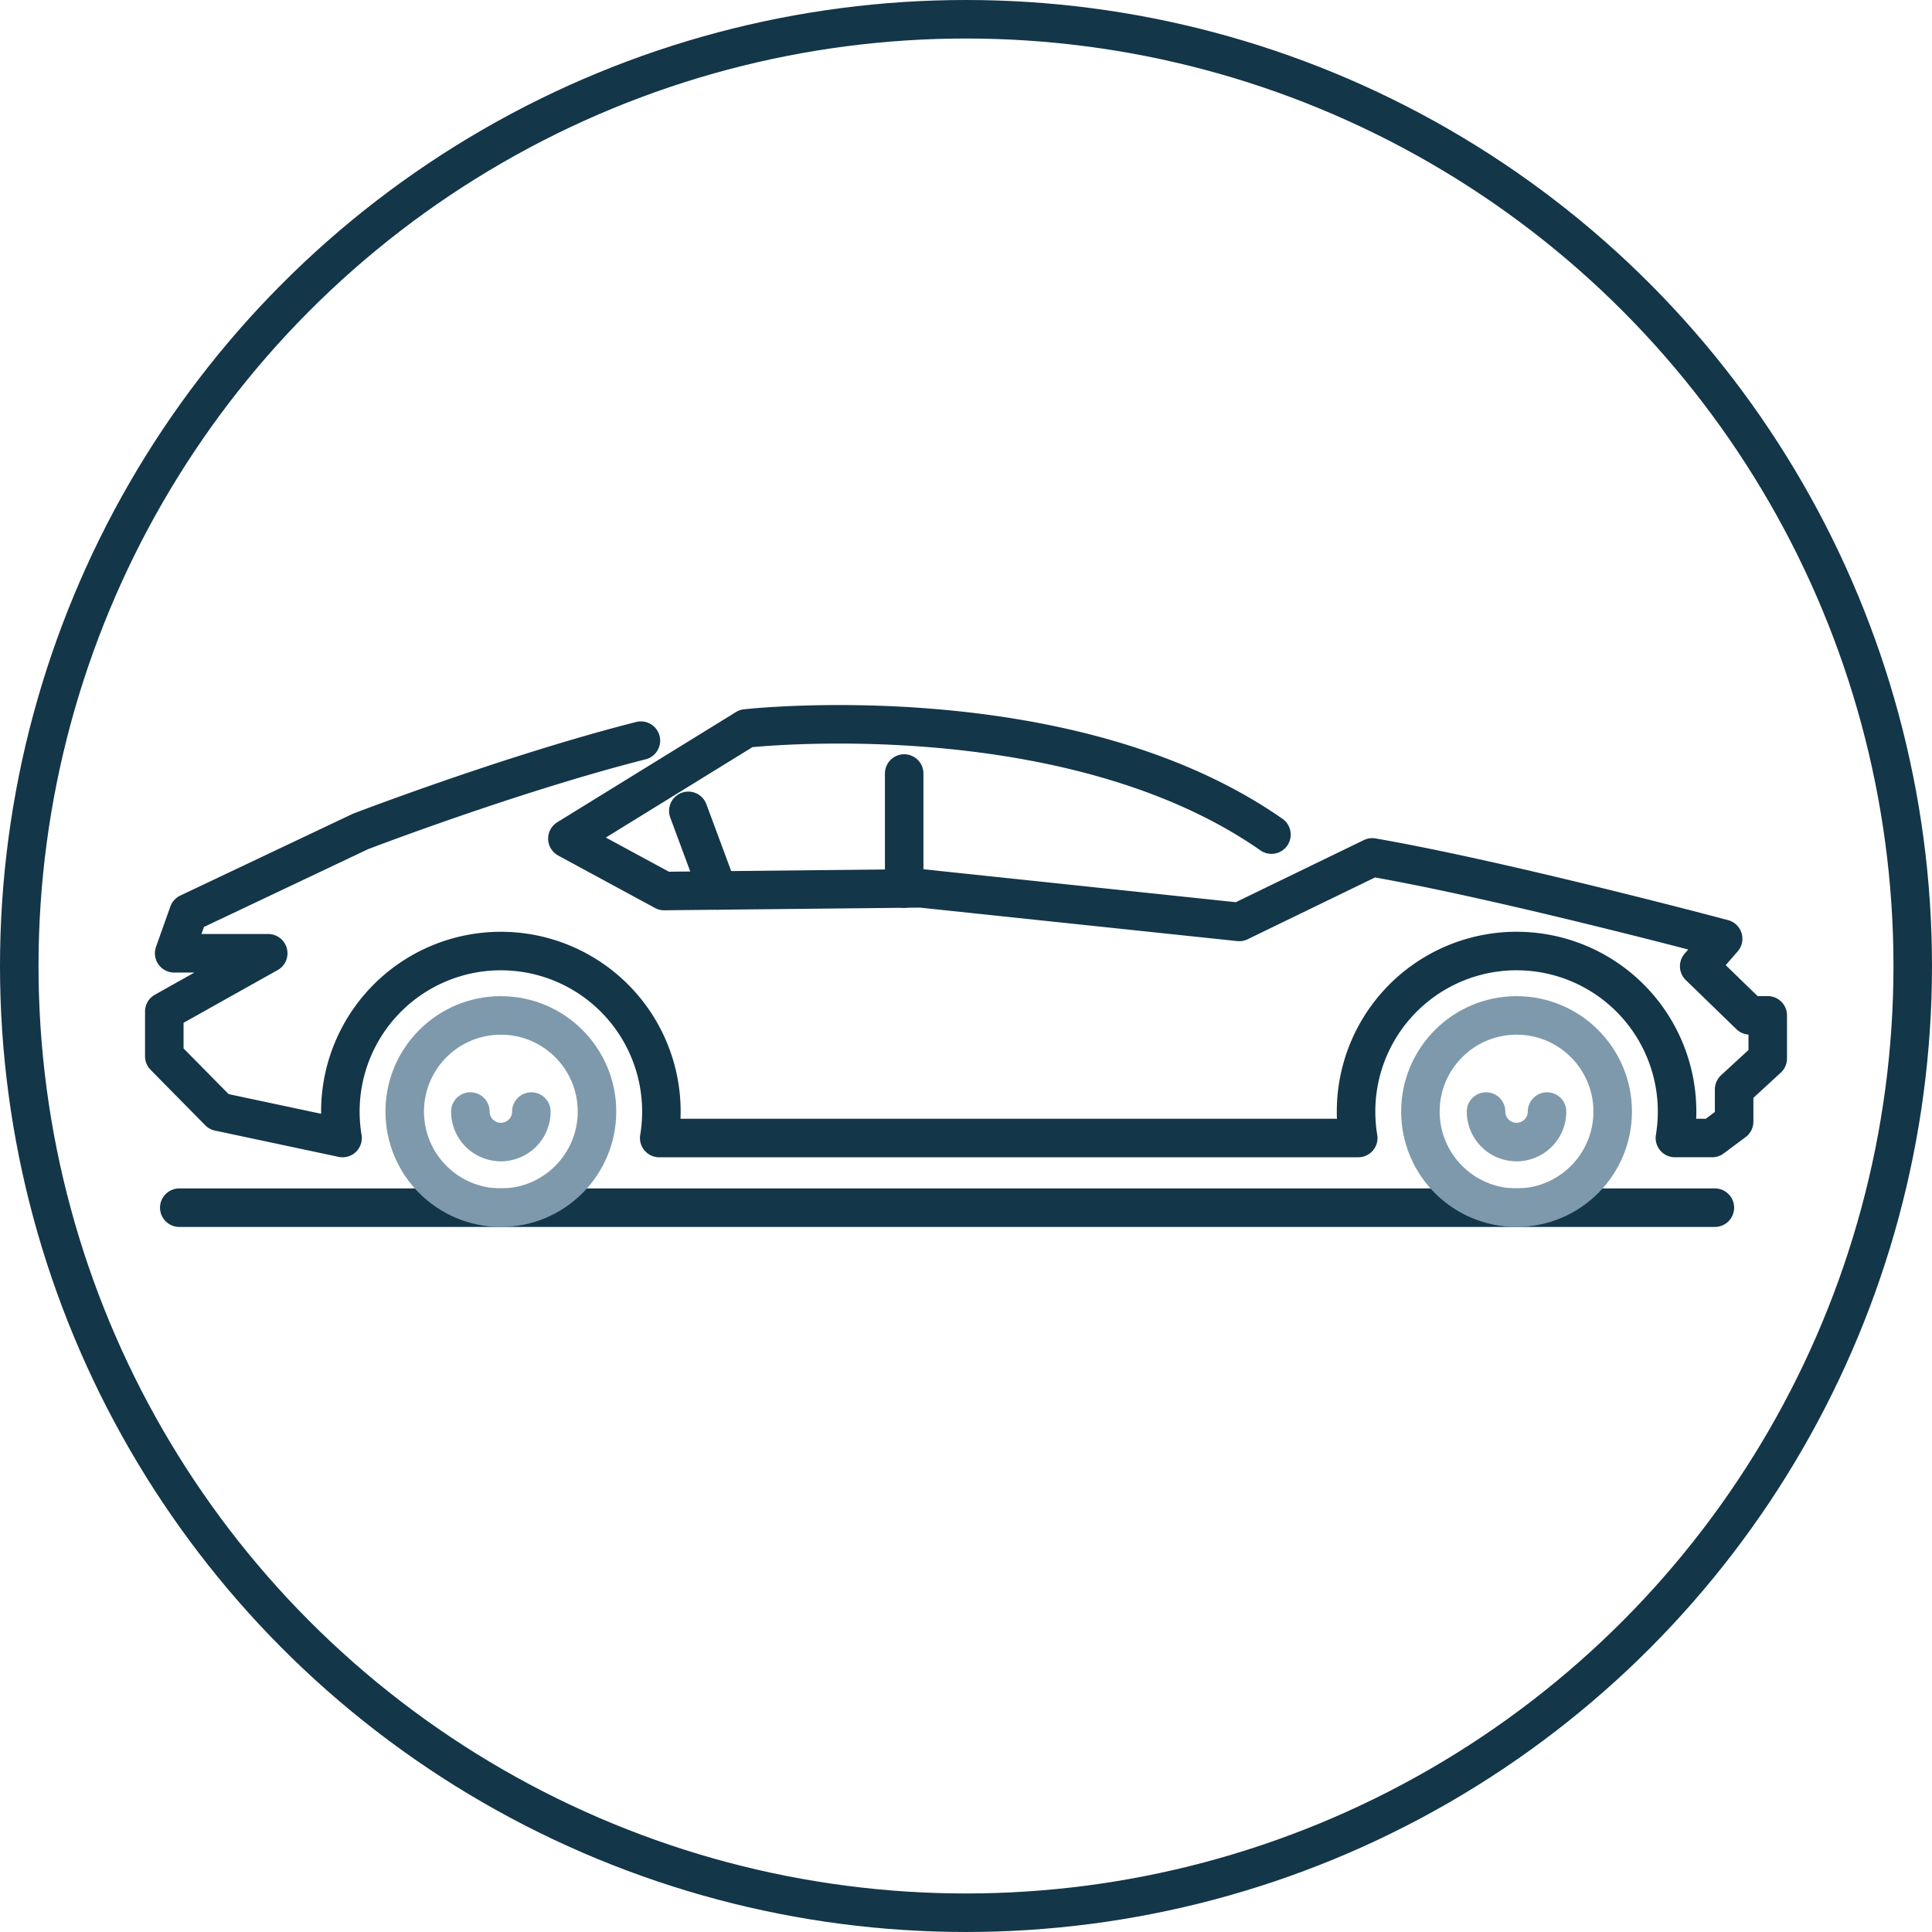 <?xml version="1.0" encoding="UTF-8"?> <svg xmlns="http://www.w3.org/2000/svg" width="200.631" height="200.631" viewBox="0 0 200.631 200.631"><g id="Group_47127" data-name="Group 47127" transform="translate(-463.578 694.611)"><circle id="Ellipse_451" data-name="Ellipse 451" cx="98.315" cy="98.315" r="98.315" transform="translate(465.578 -692.611)" fill="none" stroke="#133649" stroke-linecap="round" stroke-linejoin="round" stroke-width="4"></circle><g id="Group_47126" data-name="Group 47126"><line id="Line_122" data-name="Line 122" x1="159.466" transform="translate(482.195 -569.198)" fill="none" stroke="#133649" stroke-linecap="round" stroke-width="4"></line><circle id="Ellipse_452" data-name="Ellipse 452" cx="9.983" cy="9.983" r="9.983" transform="translate(505.607 -589.163)" fill="none" stroke="#7e99ac" stroke-linecap="round" stroke-linejoin="round" stroke-width="4"></circle><path id="Path_46231" data-name="Path 46231" d="M518.757-579.18a3.167,3.167,0,0,1-3.167,3.167,3.167,3.167,0,0,1-3.167-3.167" fill="none" stroke="#7e99ac" stroke-linecap="round" stroke-linejoin="round" stroke-width="4"></path><circle id="Ellipse_453" data-name="Ellipse 453" cx="9.983" cy="9.983" r="9.983" transform="translate(611.083 -589.163)" fill="none" stroke="#7e99ac" stroke-linecap="round" stroke-linejoin="round" stroke-width="4"></circle><path id="Path_46232" data-name="Path 46232" d="M624.233-579.18a3.167,3.167,0,0,1-3.167,3.167,3.167,3.167,0,0,1-3.167-3.167" fill="none" stroke="#7e99ac" stroke-linecap="round" stroke-linejoin="round" stroke-width="4"></path><path id="Path_46233" data-name="Path 46233" d="M595.614-607.942c-21.184-14.79-54.558-11.023-54.558-11.023L522.5-607.523l10.046,5.442,26.651-.279,33.07,3.488,13.814-6.7c13.674,2.372,36.439,8.447,36.439,8.447l-2.486,2.856,5.256,5.1h1.861v4.477l-3.489,3.209v3.349l-2.279,1.7h-3.872a16.815,16.815,0,0,0,.225-2.748,16.668,16.668,0,0,0-16.668-16.669A16.669,16.669,0,0,0,604.4-579.18a16.708,16.708,0,0,0,.226,2.748h-72.59a16.815,16.815,0,0,0,.225-2.748,16.668,16.668,0,0,0-16.668-16.669,16.669,16.669,0,0,0-16.669,16.669,16.7,16.7,0,0,0,.226,2.748l-12.835-2.729-5.675-5.757v-4.652l10.791-6.046h-9.767l1.488-4.186,17.861-8.465s15.7-6.025,29.12-9.43" fill="none" stroke="#133649" stroke-linecap="round" stroke-linejoin="round" stroke-width="4"></path><line id="Line_123" data-name="Line 123" y2="11.944" transform="translate(557.474 -614.286)" fill="none" stroke="#133649" stroke-linecap="round" stroke-width="4"></line><line id="Line_124" data-name="Line 124" x2="3.067" y2="8.267" transform="translate(535.056 -610.407)" fill="none" stroke="#133649" stroke-linecap="round" stroke-width="4"></line></g></g></svg> 